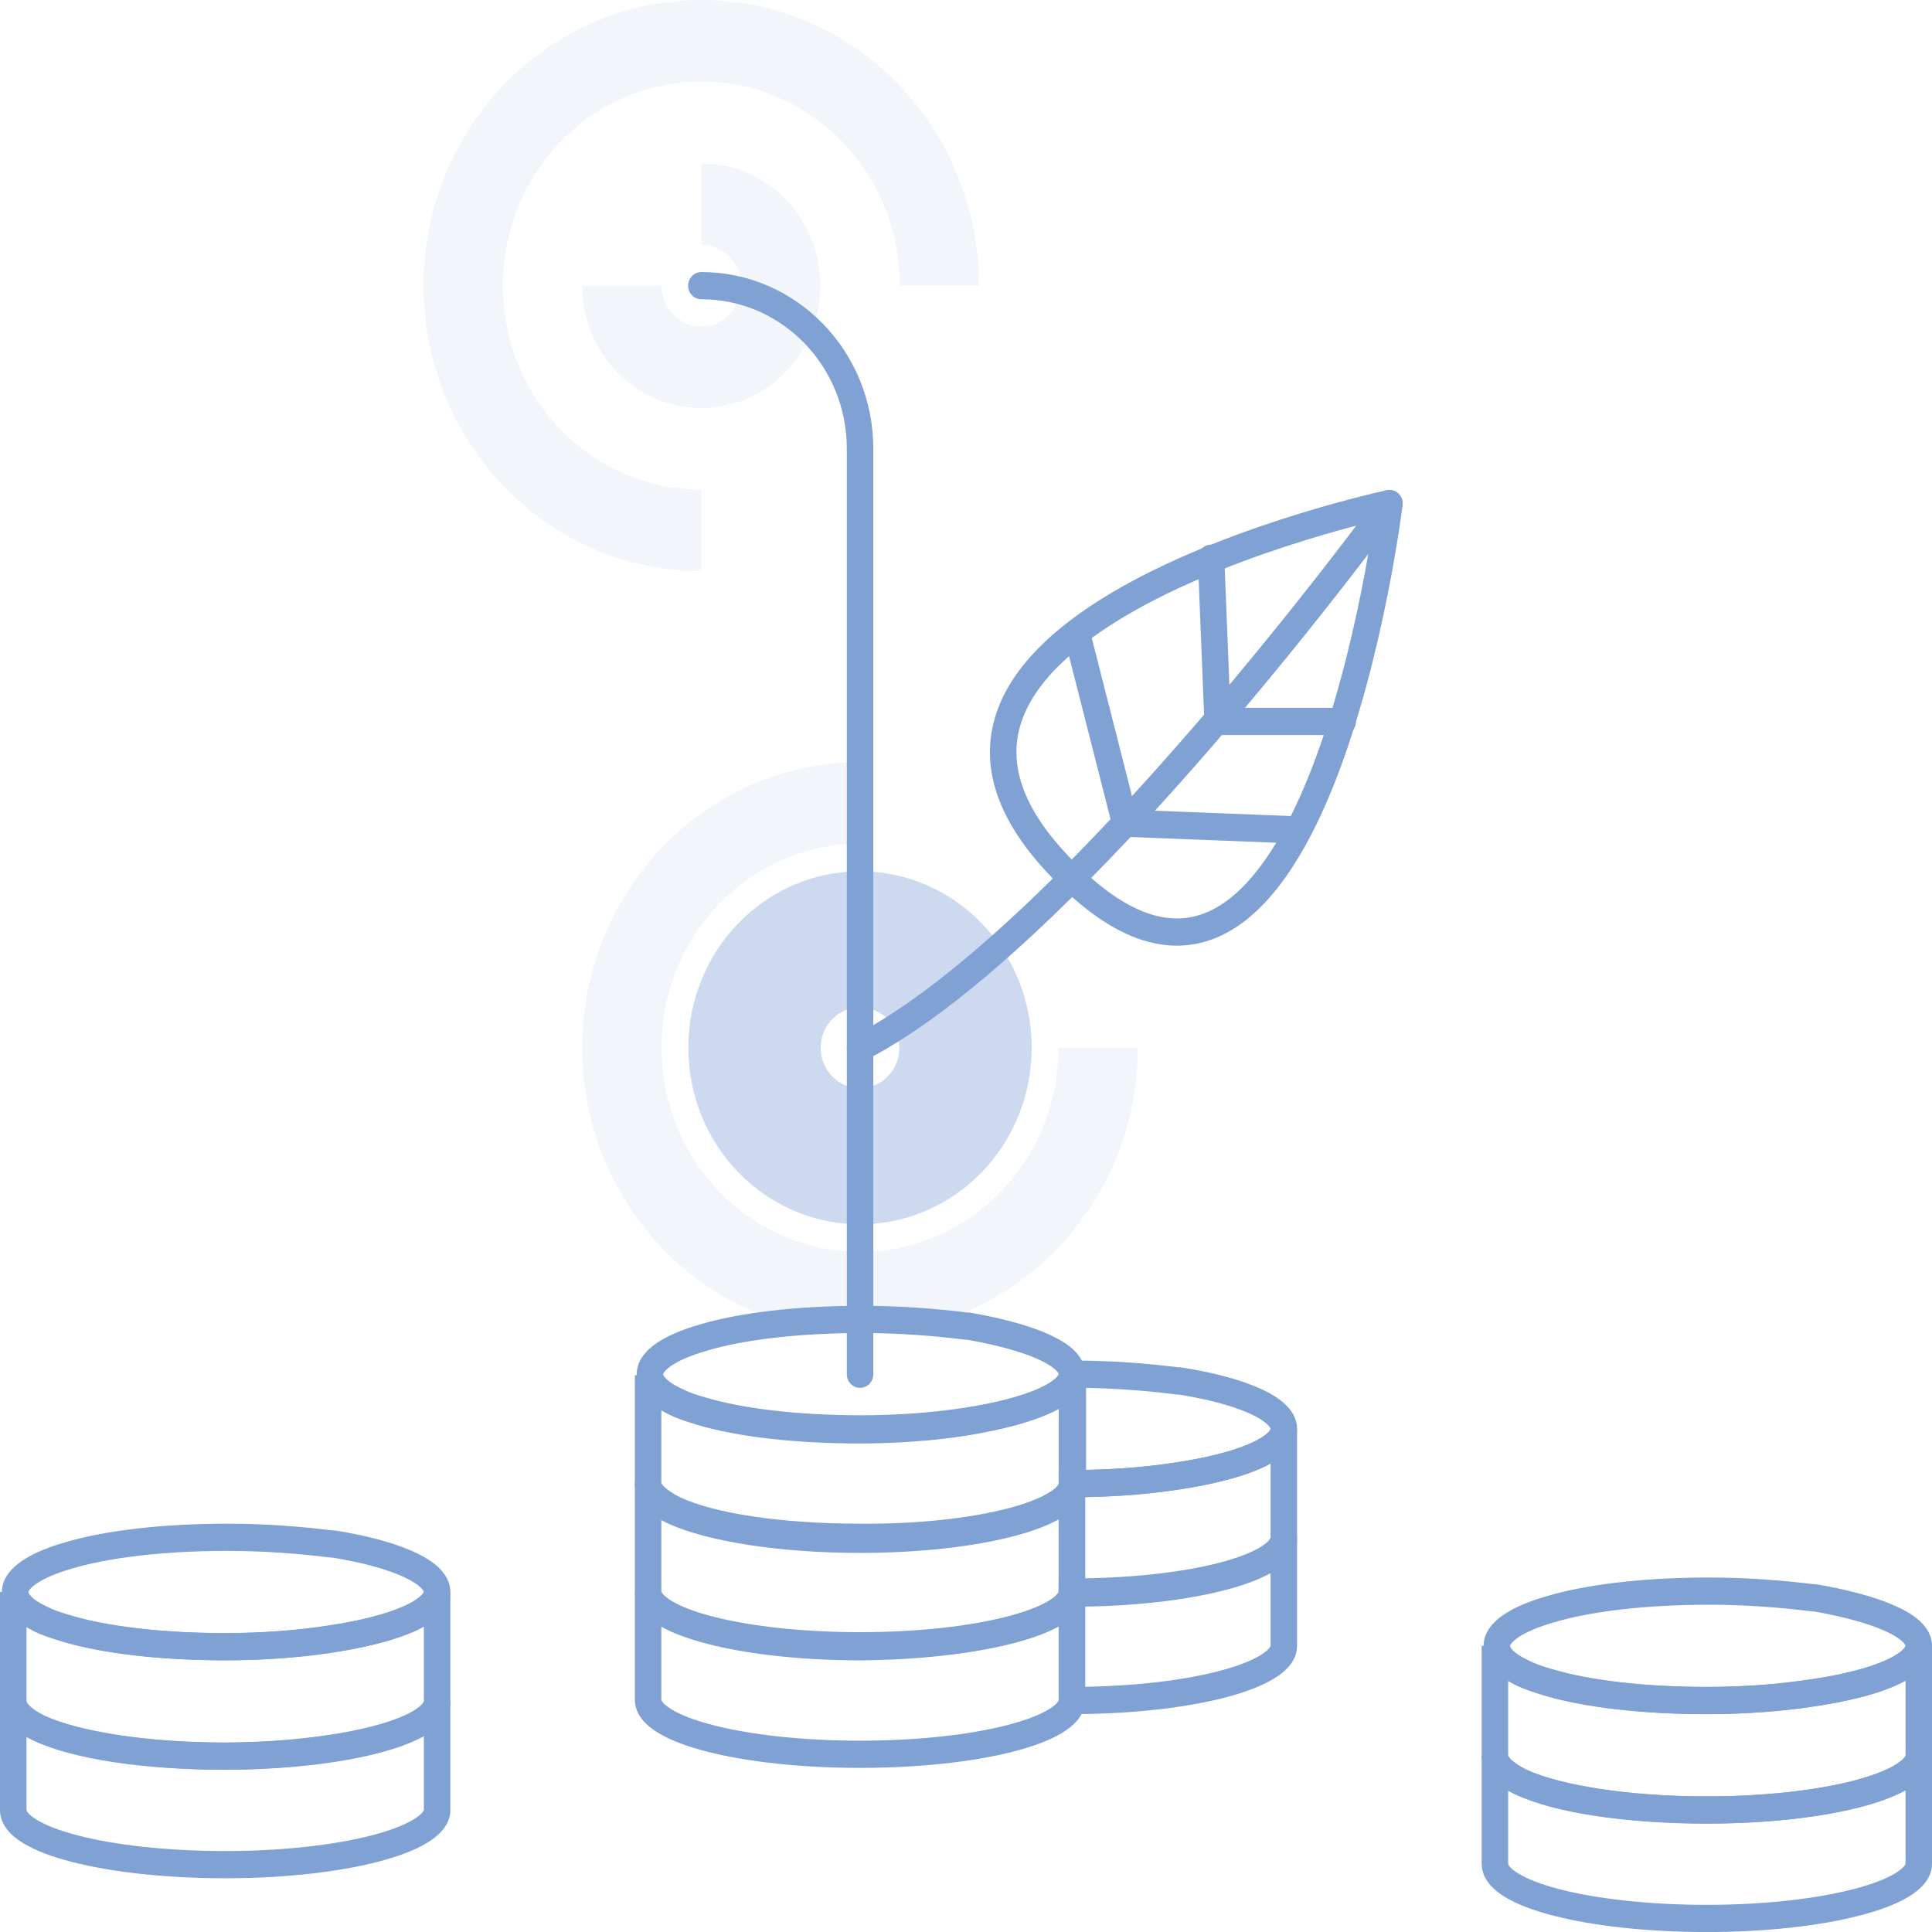 <svg width="50" height="50" viewBox="0 0 50 50" fill="none" xmlns="http://www.w3.org/2000/svg">
<path opacity="0.1" fill-rule="evenodd" clip-rule="evenodd" d="M18.15 2.113C15.31 2.113 13.016 4.472 13.016 7.391C13.016 10.311 15.31 12.67 18.15 12.67V14.782C14.175 14.782 10.961 11.477 10.961 7.391C10.961 3.305 14.175 0 18.15 0C22.124 0 25.338 3.305 25.338 7.391H23.284C23.284 4.472 20.989 2.113 18.15 2.113Z" fill="#80A1D4"/>
<path opacity="0.1" fill-rule="evenodd" clip-rule="evenodd" d="M22.257 21.837C19.418 21.837 17.123 24.196 17.123 27.116C17.123 30.035 19.418 32.394 22.257 32.394C25.097 32.394 27.391 30.035 27.391 27.116H29.446C29.446 31.202 26.231 34.507 22.257 34.507C18.283 34.507 15.068 31.202 15.068 27.116C15.068 23.03 18.283 19.725 22.257 19.725V21.837Z" fill="#80A1D4"/>
<path opacity="0.1" fill-rule="evenodd" clip-rule="evenodd" d="M19.176 7.393C19.176 6.808 18.718 6.337 18.149 6.337V4.225C19.853 4.225 21.231 5.642 21.231 7.393C21.231 9.144 19.853 10.56 18.149 10.56C16.447 10.56 15.068 9.144 15.068 7.393H17.123C17.123 7.977 17.581 8.448 18.149 8.448C18.718 8.448 19.176 7.977 19.176 7.393Z" fill="#80A1D4"/>
<path fill-rule="evenodd" clip-rule="evenodd" d="M39.031 45.425C39.031 45.425 39.03 45.466 39.105 45.543C39.181 45.62 39.309 45.711 39.503 45.799C40.381 46.193 42.113 46.49 44.173 46.49C45.675 46.49 47.017 46.33 47.973 46.081C48.454 45.956 48.818 45.813 49.054 45.669C49.172 45.597 49.243 45.534 49.282 45.485C49.3 45.462 49.309 45.445 49.312 45.436C49.314 45.431 49.315 45.429 49.315 45.428L49.315 45.426L49.315 43.498C49.225 43.548 49.129 43.594 49.027 43.639C48.502 43.866 47.775 44.046 46.927 44.16C46.112 44.286 45.154 44.362 44.149 44.362C42.489 44.362 40.979 44.187 39.945 43.876L39.943 43.875C39.938 43.873 39.932 43.872 39.927 43.87C39.697 43.799 39.432 43.717 39.212 43.604C39.149 43.572 39.089 43.539 39.031 43.505V45.425ZM38.346 42.594V45.425C38.346 45.674 38.467 45.883 38.621 46.041C38.776 46.2 38.985 46.333 39.226 46.443L39.228 46.444C40.234 46.895 42.078 47.194 44.173 47.194C45.715 47.194 47.116 47.031 48.141 46.764C48.651 46.631 49.087 46.468 49.404 46.275C49.697 46.095 50 45.82 50 45.426V42.594C50 42.594 50 42.594 50 42.594L49.315 42.594C49.315 42.594 49.315 42.595 49.315 42.598C49.314 42.601 49.312 42.608 49.306 42.618C49.295 42.638 49.273 42.67 49.228 42.712C49.138 42.796 48.985 42.892 48.761 42.99C48.313 43.184 47.652 43.352 46.835 43.462L46.828 43.463C46.049 43.584 45.124 43.658 44.149 43.658C42.524 43.658 41.086 43.485 40.139 43.2C39.889 43.123 39.679 43.057 39.518 42.974C39.314 42.87 39.18 42.777 39.102 42.699C39.065 42.661 39.046 42.633 39.038 42.616C39.031 42.602 39.031 42.596 39.031 42.594C39.031 42.594 39.031 42.594 39.031 42.594L38.346 42.594C38.346 42.594 38.346 42.594 38.346 42.594Z" fill="#80A1D4"/>
<path fill-rule="evenodd" clip-rule="evenodd" d="M39.031 46.337V48.233C39.031 48.235 39.031 48.24 39.035 48.249C39.038 48.26 39.047 48.277 39.066 48.301C39.105 48.351 39.177 48.415 39.295 48.487C39.532 48.632 39.898 48.774 40.381 48.898C41.34 49.144 42.682 49.297 44.173 49.297C45.675 49.297 47.017 49.138 47.973 48.889C48.454 48.764 48.818 48.621 49.054 48.477C49.172 48.405 49.243 48.341 49.282 48.292C49.3 48.269 49.309 48.252 49.312 48.243C49.314 48.239 49.315 48.236 49.315 48.235L49.315 48.234L49.315 48.233V46.335C49.005 46.508 48.598 46.654 48.131 46.774C47.103 47.037 45.702 47.194 44.173 47.194C42.084 47.194 40.234 46.922 39.221 46.441L39.216 46.439L39.212 46.437C39.149 46.404 39.089 46.371 39.031 46.337ZM38.346 45.426V48.233C38.346 48.631 38.647 48.91 38.946 49.093C39.265 49.288 39.704 49.45 40.215 49.581C41.243 49.844 42.644 50.001 44.173 50.001C45.715 50.001 47.116 49.838 48.141 49.571C48.651 49.439 49.087 49.276 49.404 49.082C49.697 48.903 50 48.627 50 48.233V45.426H49.315C49.315 45.428 49.315 45.432 49.312 45.442C49.307 45.452 49.299 45.47 49.28 45.493C49.241 45.543 49.169 45.608 49.051 45.68C48.813 45.825 48.447 45.967 47.965 46.09C47.006 46.336 45.664 46.49 44.173 46.49C42.11 46.49 40.387 46.217 39.513 45.804C39.312 45.7 39.18 45.608 39.102 45.531C39.065 45.493 39.046 45.465 39.038 45.448C39.031 45.435 39.031 45.428 39.031 45.426V45.426H38.346Z" fill="#80A1D4"/>
<path fill-rule="evenodd" clip-rule="evenodd" d="M44.222 41.53C42.596 41.53 41.158 41.703 40.21 41.988L40.206 41.99C39.789 42.108 39.483 42.245 39.289 42.378C39.09 42.514 39.08 42.595 39.08 42.595C39.08 42.601 39.085 42.64 39.154 42.712C39.23 42.789 39.358 42.879 39.553 42.968L39.56 42.971L39.567 42.975C39.73 43.059 39.922 43.126 40.18 43.199L40.186 43.2C41.134 43.485 42.572 43.658 44.198 43.658C45.172 43.658 46.098 43.585 46.877 43.464L46.877 43.463C47.673 43.341 48.324 43.173 48.767 42.981C48.99 42.885 49.141 42.79 49.231 42.707C49.275 42.667 49.297 42.636 49.307 42.616C49.312 42.607 49.315 42.601 49.315 42.598C49.316 42.596 49.316 42.594 49.316 42.594C49.316 42.594 49.316 42.593 49.315 42.59C49.314 42.587 49.312 42.581 49.307 42.572C49.297 42.552 49.274 42.52 49.231 42.48C49.141 42.396 48.99 42.301 48.77 42.203C48.337 42.011 47.708 41.838 46.947 41.704H46.907L46.887 41.702C46.1 41.604 45.196 41.53 44.222 41.53ZM40.02 41.312C41.054 41.001 42.563 40.826 44.222 40.826C45.22 40.826 46.145 40.901 46.949 41H47.005L47.033 41.005C47.831 41.144 48.532 41.33 49.042 41.557C49.296 41.67 49.522 41.802 49.69 41.957C49.856 42.112 50.001 42.325 50.001 42.594C50.001 42.864 49.856 43.077 49.688 43.232C49.519 43.388 49.291 43.518 49.033 43.63C48.516 43.854 47.802 44.033 46.979 44.16C46.163 44.287 45.204 44.362 44.198 44.362C42.539 44.362 41.031 44.188 39.997 43.877C39.727 43.801 39.488 43.721 39.267 43.608C39.03 43.499 38.823 43.367 38.67 43.21C38.516 43.051 38.395 42.843 38.395 42.594C38.395 42.237 38.648 41.971 38.91 41.792C39.186 41.602 39.568 41.441 40.02 41.312Z" fill="#80A1D4"/>
<path fill-rule="evenodd" clip-rule="evenodd" d="M10.671 42.236C10.15 42.46 9.43 42.639 8.584 42.765C7.768 42.892 6.809 42.968 5.803 42.968C4.143 42.968 2.633 42.793 1.599 42.482L1.597 42.481C1.592 42.48 1.587 42.478 1.581 42.476C1.351 42.405 1.086 42.324 0.866 42.21C0.803 42.178 0.743 42.145 0.685 42.111V44.032C0.685 44.032 0.684 44.072 0.76 44.149C0.835 44.227 0.963 44.317 1.157 44.405C2.036 44.799 3.767 45.096 5.827 45.096C7.329 45.096 8.671 44.936 9.627 44.687C10.108 44.562 10.472 44.419 10.708 44.275C10.826 44.203 10.897 44.14 10.936 44.091C10.955 44.068 10.963 44.051 10.967 44.042C10.969 44.038 10.969 44.035 10.97 44.034L10.97 44.032L10.97 42.09C10.877 42.142 10.777 42.19 10.671 42.236ZM11.655 41.2L10.97 41.183C10.97 41.185 10.97 41.194 10.958 41.215C10.945 41.237 10.921 41.27 10.876 41.311C10.783 41.395 10.63 41.49 10.407 41.586C9.961 41.778 9.304 41.947 8.484 42.069L8.482 42.069C7.703 42.19 6.778 42.264 5.803 42.264C4.178 42.264 2.74 42.091 1.793 41.806C1.544 41.729 1.333 41.663 1.172 41.581C0.968 41.476 0.835 41.383 0.757 41.305C0.719 41.267 0.701 41.239 0.692 41.222C0.685 41.209 0.685 41.202 0.685 41.2C0.685 41.2 0.685 41.2 0.685 41.2L0 41.2C0 41.2 0 41.2 0 41.2V44.032C0 44.28 0.121 44.489 0.275 44.647C0.43 44.806 0.639 44.939 0.88 45.049L0.882 45.05C1.889 45.501 3.732 45.8 5.827 45.8C7.37 45.8 8.77 45.637 9.795 45.37C10.305 45.237 10.741 45.074 11.058 44.881C11.352 44.702 11.655 44.426 11.655 44.032V44.007L11.252 44.007C11.142 44.007 11.125 44.007 11.312 44.007L11.655 44.007V41.2Z" fill="#80A1D4"/>
<path fill-rule="evenodd" clip-rule="evenodd" d="M9.785 45.363C8.758 45.626 7.359 45.79 5.83 45.802L5.827 45.802C3.738 45.802 1.888 45.53 0.875 45.049L0.871 45.047L0.866 45.045C0.803 45.013 0.743 44.98 0.685 44.946V46.841C0.685 46.843 0.685 46.848 0.689 46.857C0.693 46.868 0.702 46.885 0.72 46.909C0.76 46.959 0.831 47.023 0.95 47.095C1.187 47.24 1.553 47.382 2.035 47.506C2.994 47.752 4.336 47.905 5.827 47.905C7.329 47.905 8.671 47.746 9.627 47.497C10.108 47.372 10.472 47.229 10.708 47.085C10.826 47.013 10.897 46.949 10.936 46.9C10.955 46.877 10.963 46.861 10.967 46.851C10.969 46.847 10.969 46.844 10.97 46.843L10.97 46.842L10.97 46.841V44.928C10.66 45.099 10.253 45.243 9.785 45.363ZM10.97 44.034C10.97 44.033 10.97 44.033 10.97 44.033C10.969 44.033 10.955 44.124 10.707 44.273C10.469 44.416 10.102 44.556 9.62 44.68C8.659 44.926 7.317 45.086 5.826 45.098C3.764 45.098 2.041 44.825 1.167 44.412C0.966 44.308 0.834 44.217 0.757 44.139C0.719 44.101 0.701 44.073 0.692 44.056C0.685 44.043 0.685 44.036 0.685 44.035V44.034H0V46.841C0 47.239 0.302 47.519 0.6 47.701C0.919 47.896 1.358 48.058 1.869 48.189C2.898 48.453 4.298 48.609 5.827 48.609C7.37 48.609 8.77 48.446 9.795 48.179C10.305 48.047 10.741 47.884 11.058 47.69C11.352 47.511 11.655 47.235 11.655 46.841V44.034H10.97Z" fill="#80A1D4"/>
<path fill-rule="evenodd" clip-rule="evenodd" d="M5.876 40.137C4.25 40.137 2.812 40.31 1.865 40.595L1.86 40.596C1.444 40.715 1.137 40.852 0.944 40.985C0.745 41.121 0.734 41.202 0.734 41.202C0.734 41.208 0.739 41.247 0.809 41.318C0.884 41.396 1.013 41.486 1.207 41.575L1.214 41.578L1.221 41.582C1.385 41.666 1.577 41.733 1.834 41.805L1.841 41.807C2.788 42.092 4.226 42.265 5.852 42.265C6.827 42.265 7.752 42.191 8.531 42.07L8.532 42.07C9.328 41.948 9.979 41.779 10.422 41.588C10.644 41.491 10.795 41.397 10.885 41.314C10.929 41.274 10.951 41.243 10.962 41.223C10.967 41.214 10.969 41.208 10.97 41.205C10.97 41.202 10.97 41.201 10.97 41.201C10.97 41.201 10.97 41.2 10.969 41.196C10.969 41.193 10.966 41.186 10.961 41.176C10.95 41.155 10.927 41.123 10.883 41.081C10.793 40.996 10.642 40.899 10.423 40.8C9.991 40.605 9.362 40.432 8.604 40.311H8.562L8.541 40.308C7.754 40.21 6.85 40.137 5.876 40.137ZM1.675 39.918C2.708 39.608 4.217 39.433 5.876 39.433C6.875 39.433 7.8 39.507 8.603 39.607H8.657L8.683 39.611C9.484 39.737 10.186 39.924 10.698 40.155C10.953 40.27 11.179 40.404 11.346 40.562C11.512 40.719 11.655 40.933 11.655 41.201C11.655 41.47 11.51 41.684 11.342 41.839C11.173 41.994 10.945 42.125 10.688 42.237C10.17 42.461 9.456 42.64 8.633 42.767C7.818 42.894 6.858 42.969 5.852 42.969C4.193 42.969 2.685 42.794 1.651 42.484C1.381 42.408 1.142 42.328 0.922 42.215C0.684 42.106 0.477 41.974 0.324 41.816C0.17 41.658 0.049 41.449 0.049 41.201C0.049 40.843 0.303 40.578 0.564 40.399C0.841 40.209 1.222 40.048 1.675 39.918Z" fill="#80A1D4"/>
<path fill-rule="evenodd" clip-rule="evenodd" d="M30.522 38.546C29.799 38.658 28.964 38.731 28.083 38.746V40.874C29.447 40.851 30.658 40.698 31.541 40.468C32.022 40.343 32.386 40.2 32.622 40.056C32.74 39.984 32.811 39.92 32.85 39.871C32.868 39.848 32.877 39.832 32.88 39.822C32.882 39.818 32.883 39.815 32.883 39.814L32.883 39.813L32.883 37.877C32.794 37.927 32.697 37.973 32.597 38.016C32.076 38.24 31.356 38.42 30.522 38.546ZM32.883 36.98C32.883 36.981 32.883 36.982 32.883 36.984C32.882 36.987 32.88 36.993 32.875 37.002C32.864 37.022 32.842 37.053 32.798 37.093C32.708 37.176 32.556 37.27 32.332 37.367C31.887 37.559 31.23 37.727 30.421 37.849L30.42 37.849C29.641 37.971 28.716 38.044 27.741 38.044H27.398V41.581H27.741C29.283 41.581 30.684 41.417 31.709 41.151C32.219 41.018 32.655 40.855 32.972 40.661C33.265 40.482 33.568 40.206 33.568 39.812V39.788C33.326 39.788 33.084 39.788 33.084 39.788L33.568 39.788V36.98C33.568 36.98 33.568 36.98 33.568 36.98L32.883 36.98Z" fill="#80A1D4"/>
<path fill-rule="evenodd" clip-rule="evenodd" d="M28.083 41.551V43.654C29.447 43.631 30.658 43.478 31.541 43.248C32.022 43.123 32.386 42.98 32.622 42.836C32.74 42.764 32.811 42.7 32.85 42.651C32.868 42.628 32.877 42.611 32.88 42.602C32.882 42.598 32.883 42.595 32.883 42.594L32.883 42.593L32.883 40.694C32.573 40.867 32.166 41.013 31.699 41.133C30.748 41.377 29.479 41.529 28.083 41.551ZM32.883 39.785C32.883 39.787 32.883 39.792 32.879 39.801C32.875 39.811 32.867 39.829 32.848 39.853C32.809 39.903 32.737 39.967 32.618 40.039C32.381 40.184 32.015 40.326 31.533 40.45C30.574 40.695 29.232 40.849 27.741 40.849H27.398V44.361H27.741C29.283 44.361 30.684 44.197 31.709 43.931C32.219 43.798 32.655 43.635 32.972 43.441C33.265 43.262 33.568 42.986 33.568 42.592V39.785H32.883Z" fill="#80A1D4"/>
<path fill-rule="evenodd" clip-rule="evenodd" d="M27.422 35.211H27.764C28.763 35.211 29.688 35.285 30.491 35.385H30.545L30.57 35.389C31.383 35.515 32.092 35.702 32.607 35.933C32.863 36.048 33.09 36.182 33.258 36.34C33.424 36.497 33.568 36.711 33.568 36.979C33.568 37.248 33.423 37.462 33.254 37.617C33.085 37.772 32.857 37.903 32.6 38.015C32.082 38.239 31.368 38.418 30.546 38.544C29.73 38.672 28.771 38.747 27.764 38.747H27.422V35.563V35.211ZM28.107 35.918V38.04C28.955 38.025 29.756 37.955 30.443 37.848L30.444 37.848C31.24 37.726 31.891 37.558 32.334 37.366C32.557 37.269 32.708 37.175 32.798 37.092C32.842 37.052 32.864 37.021 32.874 37.001C32.879 36.992 32.881 36.986 32.882 36.983C32.883 36.98 32.883 36.979 32.883 36.979C32.883 36.979 32.883 36.978 32.882 36.974C32.881 36.971 32.879 36.964 32.873 36.954C32.862 36.933 32.839 36.901 32.795 36.86C32.705 36.775 32.554 36.677 32.333 36.578C31.898 36.383 31.263 36.211 30.493 36.089H30.45L30.429 36.087C29.736 36 28.951 35.933 28.107 35.918Z" fill="#80A1D4"/>
<path fill-rule="evenodd" clip-rule="evenodd" d="M27.111 36.603C26.588 36.83 25.863 37.015 25.017 37.154L25.015 37.154C24.199 37.281 23.239 37.357 22.233 37.357C20.573 37.357 19.063 37.182 18.029 36.871L18.027 36.87C18.022 36.869 18.016 36.867 18.011 36.865C17.781 36.794 17.515 36.712 17.296 36.599C17.233 36.567 17.173 36.534 17.115 36.5V38.421C17.115 38.421 17.114 38.461 17.189 38.538C17.265 38.616 17.393 38.706 17.587 38.794C18.465 39.188 20.197 39.485 22.257 39.485C23.759 39.485 25.101 39.325 26.057 39.077C26.538 38.951 26.902 38.809 27.138 38.664C27.256 38.593 27.327 38.529 27.366 38.48C27.384 38.457 27.393 38.44 27.396 38.431C27.398 38.427 27.399 38.424 27.399 38.423L27.399 38.421L27.399 36.462C27.309 36.512 27.212 36.559 27.111 36.603ZM27.399 35.564C27.399 35.565 27.399 35.566 27.399 35.568C27.398 35.571 27.396 35.577 27.391 35.586C27.381 35.605 27.358 35.637 27.314 35.677C27.223 35.761 27.071 35.856 26.844 35.954C26.395 36.149 25.732 36.324 24.91 36.458C24.132 36.58 23.207 36.653 22.233 36.653C20.608 36.653 19.17 36.48 18.223 36.195C17.973 36.118 17.763 36.053 17.602 35.97C17.398 35.865 17.264 35.772 17.186 35.694C17.148 35.656 17.13 35.628 17.122 35.611C17.115 35.598 17.115 35.591 17.115 35.589C17.115 35.589 17.115 35.589 17.115 35.589L16.43 35.589C16.43 35.589 16.43 35.589 16.43 35.589V38.421C16.43 38.669 16.551 38.878 16.705 39.036C16.86 39.195 17.069 39.328 17.31 39.438L17.312 39.439C18.318 39.89 20.162 40.189 22.257 40.189C23.799 40.189 25.2 40.026 26.225 39.759C26.735 39.627 27.171 39.463 27.488 39.27C27.781 39.091 28.084 38.815 28.084 38.421V35.564C28.084 35.564 28.084 35.564 28.084 35.564L27.399 35.564Z" fill="#80A1D4"/>
<path fill-rule="evenodd" clip-rule="evenodd" d="M17.115 39.28V41.176C17.115 41.178 17.115 41.183 17.118 41.192C17.122 41.202 17.131 41.22 17.15 41.244C17.189 41.294 17.261 41.358 17.379 41.43C17.616 41.575 17.983 41.717 18.465 41.841C19.424 42.086 20.766 42.24 22.257 42.24C23.748 42.24 25.084 42.087 26.041 41.843C26.522 41.721 26.888 41.581 27.128 41.439C27.247 41.367 27.321 41.304 27.362 41.254C27.382 41.23 27.391 41.212 27.396 41.202C27.398 41.197 27.399 41.194 27.399 41.192C27.399 41.192 27.399 41.191 27.399 41.191V39.291C27.09 39.463 26.683 39.609 26.215 39.729C25.187 39.992 23.786 40.15 22.256 40.137C20.167 40.137 18.317 39.864 17.305 39.384L17.3 39.382L17.296 39.379C17.233 39.347 17.173 39.314 17.115 39.28ZM16.43 38.369V41.176C16.43 41.574 16.731 41.853 17.029 42.035C17.349 42.231 17.788 42.393 18.299 42.524C19.327 42.787 20.728 42.944 22.257 42.944C23.787 42.944 25.18 42.787 26.205 42.527C26.715 42.398 27.152 42.238 27.471 42.048C27.767 41.871 28.072 41.602 28.084 41.212L28.084 41.207V38.394H27.399C27.399 38.393 27.4 38.393 27.399 38.394C27.397 38.404 27.371 38.494 27.136 38.636C26.898 38.78 26.531 38.922 26.049 39.046C25.09 39.292 23.749 39.445 22.26 39.433L22.257 39.433C20.194 39.433 18.471 39.16 17.597 38.747C17.396 38.643 17.264 38.551 17.186 38.474C17.148 38.436 17.13 38.408 17.122 38.391C17.115 38.378 17.115 38.371 17.115 38.369L16.43 38.369Z" fill="#80A1D4"/>
<path fill-rule="evenodd" clip-rule="evenodd" d="M26.206 42.531C25.182 42.795 23.788 42.958 22.26 42.97L22.257 42.97C20.727 42.97 19.326 42.807 18.298 42.541C17.831 42.419 17.424 42.273 17.115 42.1V43.985C17.115 43.986 17.115 43.991 17.118 44.001C17.122 44.011 17.131 44.028 17.15 44.052C17.189 44.102 17.261 44.166 17.379 44.239C17.616 44.383 17.983 44.526 18.465 44.649C19.424 44.895 20.766 45.049 22.257 45.049C23.748 45.049 25.084 44.895 26.041 44.652C26.522 44.53 26.888 44.39 27.128 44.247C27.247 44.176 27.321 44.112 27.362 44.062C27.382 44.038 27.391 44.021 27.396 44.011C27.398 44.006 27.399 44.003 27.399 44.001C27.399 44 27.399 44 27.399 44V42.091C27.088 42.263 26.678 42.41 26.206 42.531ZM16.43 41.202V43.985C16.43 44.383 16.731 44.662 17.029 44.844C17.349 45.039 17.788 45.201 18.299 45.332C19.327 45.596 20.728 45.753 22.257 45.753C23.787 45.753 25.18 45.596 26.205 45.336C26.715 45.206 27.152 45.047 27.471 44.856C27.767 44.68 28.072 44.41 28.084 44.021L28.084 44.015V41.202L27.4 41.191C27.399 41.191 27.399 41.192 27.399 41.194C27.399 41.195 27.398 41.199 27.396 41.204C27.391 41.214 27.382 41.231 27.362 41.255C27.321 41.305 27.247 41.369 27.127 41.441C26.888 41.584 26.521 41.724 26.04 41.848C25.083 42.094 23.747 42.254 22.256 42.266C20.766 42.266 19.425 42.106 18.466 41.858C17.983 41.733 17.616 41.59 17.378 41.445C17.143 41.302 17.118 41.212 17.115 41.202C17.115 41.201 17.115 41.201 17.115 41.202L16.43 41.202Z" fill="#80A1D4"/>
<path fill-rule="evenodd" clip-rule="evenodd" d="M22.306 34.499C20.68 34.499 19.242 34.671 18.294 34.956L18.29 34.958C17.873 35.077 17.567 35.213 17.373 35.346C17.174 35.483 17.164 35.563 17.163 35.563C17.164 35.569 17.169 35.609 17.238 35.68C17.314 35.757 17.442 35.848 17.637 35.936L17.644 35.94L17.651 35.943C17.814 36.027 18.006 36.095 18.264 36.167L18.27 36.169C19.218 36.454 20.656 36.627 22.282 36.627C23.256 36.627 24.182 36.553 24.961 36.432L24.961 36.432C25.757 36.309 26.408 36.141 26.851 35.949C27.074 35.853 27.225 35.758 27.315 35.676C27.359 35.635 27.381 35.604 27.392 35.585C27.396 35.575 27.398 35.569 27.399 35.566C27.4 35.564 27.4 35.563 27.4 35.563C27.4 35.562 27.4 35.561 27.399 35.559C27.398 35.556 27.396 35.55 27.391 35.54C27.381 35.52 27.358 35.489 27.315 35.448C27.225 35.365 27.075 35.27 26.854 35.171C26.422 34.979 25.792 34.806 25.031 34.672H24.991L24.971 34.67C24.184 34.572 23.28 34.499 22.306 34.499ZM18.104 34.28C19.138 33.969 20.647 33.794 22.306 33.794C23.304 33.794 24.229 33.869 25.033 33.968H25.089L25.117 33.973C25.915 34.112 26.616 34.298 27.126 34.525C27.38 34.638 27.606 34.77 27.774 34.925C27.94 35.08 28.085 35.294 28.085 35.563C28.085 35.832 27.94 36.045 27.772 36.2C27.603 36.356 27.375 36.487 27.117 36.598C26.6 36.822 25.886 37.002 25.063 37.128C24.247 37.255 23.288 37.331 22.282 37.331C20.623 37.331 19.115 37.156 18.081 36.845C17.811 36.77 17.572 36.689 17.351 36.577C17.114 36.467 16.907 36.335 16.754 36.178C16.6 36.02 16.479 35.811 16.479 35.563C16.479 35.205 16.732 34.939 16.993 34.76C17.27 34.571 17.652 34.409 18.104 34.28Z" fill="#80A1D4"/>
<path fill-rule="evenodd" clip-rule="evenodd" d="M22.259 11.266C22.448 11.266 22.601 11.423 22.601 11.618V35.566C22.601 35.761 22.448 35.918 22.259 35.918C22.069 35.918 21.916 35.761 21.916 35.566V11.618C21.916 11.423 22.069 11.266 22.259 11.266Z" fill="#80A1D4"/>
<path fill-rule="evenodd" clip-rule="evenodd" d="M17.809 7.393C17.809 7.199 17.962 7.041 18.151 7.041C20.611 7.041 22.601 9.087 22.601 11.616C22.601 11.811 22.448 11.969 22.259 11.969C22.07 11.969 21.916 11.811 21.916 11.616C21.916 9.476 20.233 7.745 18.151 7.745C17.962 7.745 17.809 7.588 17.809 7.393Z" fill="#80A1D4"/>
<path fill-rule="evenodd" clip-rule="evenodd" d="M36.298 13.075L35.958 13.032L35.889 12.687C35.997 12.664 36.11 12.696 36.191 12.773C36.272 12.85 36.312 12.963 36.298 13.075ZM35.549 13.489C35.501 13.5 35.451 13.513 35.397 13.527C34.998 13.627 34.434 13.779 33.781 13.981C32.47 14.386 30.81 14.991 29.381 15.794C27.935 16.607 26.805 17.579 26.435 18.68C26.085 19.723 26.378 21.025 28.14 22.631M35.549 13.489C35.542 13.533 35.535 13.581 35.527 13.631C35.464 14.039 35.367 14.616 35.232 15.291C34.961 16.645 34.538 18.381 33.928 19.937C33.312 21.511 32.532 22.824 31.589 23.422C31.131 23.713 30.636 23.834 30.085 23.736C29.527 23.636 28.88 23.305 28.14 22.631M35.958 13.032C35.889 12.687 35.889 12.687 35.889 12.687L35.886 12.688L35.877 12.69L35.843 12.697C35.813 12.704 35.77 12.713 35.713 12.726C35.601 12.752 35.438 12.791 35.234 12.843C34.825 12.946 34.25 13.1 33.583 13.306C32.253 13.718 30.542 14.339 29.053 15.176C27.582 16.003 26.247 17.084 25.788 18.451C25.309 19.877 25.822 21.459 27.685 23.158C28.485 23.887 29.245 24.301 29.969 24.43C30.701 24.56 31.363 24.393 31.949 24.022C33.092 23.297 33.939 21.794 34.564 20.2C35.195 18.588 35.628 16.806 35.903 15.433C36.041 14.745 36.139 14.158 36.204 13.741C36.236 13.533 36.259 13.367 36.275 13.253C36.283 13.196 36.288 13.152 36.292 13.122L36.297 13.088L36.298 13.079L36.298 13.075C36.298 13.075 36.298 13.075 35.958 13.032Z" fill="#80A1D4"/>
<path fill-rule="evenodd" clip-rule="evenodd" d="M35.684 12.821C35.798 12.665 36.013 12.633 36.164 12.75C36.315 12.867 36.346 13.087 36.233 13.243L35.959 13.032L35.684 12.821ZM35.684 12.821C35.684 12.821 35.684 12.821 35.959 13.032C36.233 13.243 36.233 13.243 36.233 13.243L36.226 13.252L36.208 13.276C36.192 13.298 36.169 13.33 36.138 13.372C36.076 13.456 35.984 13.579 35.866 13.737C35.63 14.052 35.286 14.505 34.857 15.058C33.998 16.162 32.796 17.665 31.421 19.256C30.047 20.846 28.498 22.529 26.944 23.992C25.395 25.451 23.825 26.709 22.411 27.433C22.242 27.52 22.036 27.449 21.952 27.274C21.868 27.1 21.937 26.889 22.106 26.802C23.434 26.123 24.948 24.918 26.482 23.473C28.012 22.032 29.544 20.368 30.909 18.788C32.274 17.209 33.468 15.716 34.322 14.618C34.748 14.069 35.089 13.619 35.324 13.307C35.441 13.151 35.531 13.029 35.592 12.946C35.623 12.905 35.646 12.873 35.661 12.852L35.679 12.829L35.683 12.823L35.684 12.821Z" fill="#80A1D4"/>
<path fill-rule="evenodd" clip-rule="evenodd" d="M27.826 16.219C28.009 16.169 28.196 16.282 28.244 16.47L29.388 20.962L33.58 21.126C33.769 21.134 33.916 21.297 33.909 21.491C33.902 21.686 33.743 21.837 33.554 21.83L29.108 21.656C28.957 21.65 28.828 21.543 28.79 21.393L27.582 16.648C27.534 16.46 27.643 16.268 27.826 16.219Z" fill="#80A1D4"/>
<path fill-rule="evenodd" clip-rule="evenodd" d="M31.328 14.096C31.517 14.088 31.677 14.239 31.685 14.433L31.84 18.319H34.749C34.938 18.319 35.092 18.477 35.092 18.671C35.092 18.866 34.938 19.023 34.749 19.023H31.512C31.328 19.023 31.177 18.874 31.169 18.686L31 14.462C30.992 14.268 31.139 14.104 31.328 14.096Z" fill="#80A1D4"/>
<path opacity="0.4" fill-rule="evenodd" clip-rule="evenodd" d="M22.257 26.07C21.695 26.07 21.239 26.539 21.239 27.117C21.239 27.695 21.695 28.163 22.257 28.163C22.819 28.163 23.275 27.695 23.275 27.117C23.275 26.539 22.819 26.07 22.257 26.07ZM17.814 27.117C17.814 24.594 19.803 22.549 22.257 22.549C24.711 22.549 26.7 24.594 26.7 27.117C26.7 29.64 24.711 31.684 22.257 31.684C19.803 31.684 17.814 29.64 17.814 27.117Z" fill="#80A1D4"/>
</svg>
